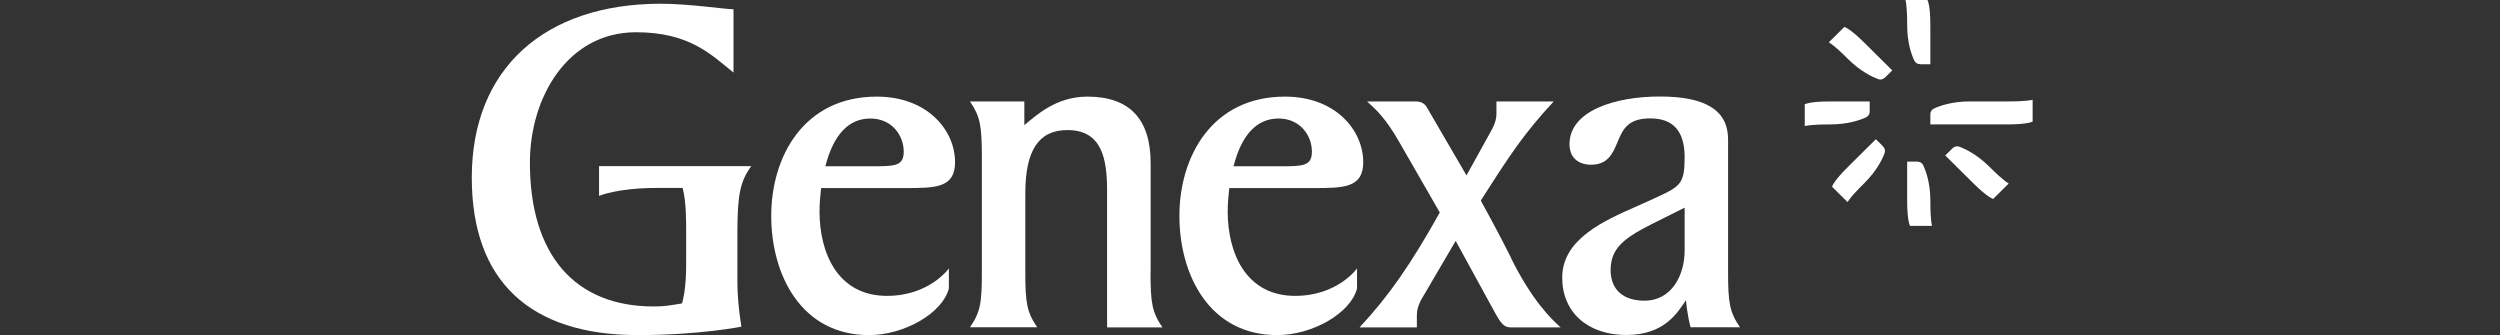 <svg xmlns="http://www.w3.org/2000/svg" fill="none" viewBox="0 0 567 76" height="76" width="567">
<rect x="0" y="0" width="567" height="76" fill="#333333" stroke="none"/>
<g clip-path="url(#clip0_1124_88)">
<path fill="white" d="M144.701 76C120.071 76 107 63.638 107 40.279C107 15.609 123.456 0.846 149.902 0.846C156.176 0.846 164.486 2.101 166.358 2.101V16.455C161.267 12.362 156.341 7.313 144.26 7.313C128.657 7.313 120.181 22.186 120.181 36.867C120.181 57.907 130.446 69.505 148.25 69.505C150.865 69.505 152.048 69.232 154.69 68.823C155.625 65.357 155.625 61.755 155.625 58.262V52.886C155.625 49.557 155.625 45.818 154.827 42.626H148.993C139.967 42.626 135.867 44.427 135.867 44.427V37.686H170.375C167.899 41.125 167.238 44.044 167.238 52.886V63.856C167.238 66.613 167.486 69.996 168.146 74.09C168.146 74.09 158.597 76 144.728 76"></path>
<path fill="white" d="M197.096 76C181.768 76 174.916 62.41 174.916 48.956C174.916 35.503 182.319 21.913 198.857 21.913C210.388 21.913 216.607 29.581 216.607 36.786C216.607 42.653 212.094 42.653 205.269 42.653H186.226C186.034 44.536 185.868 46.037 185.868 47.974C185.868 57.225 189.886 67.104 201.169 67.104C210.8 67.104 215.203 60.882 215.203 60.882V65.412C213.8 70.979 205.159 76 197.069 76M197.509 37.713C202.93 37.713 204.966 37.713 204.966 34.384C204.966 30.755 202.325 26.88 197.399 26.88C192.473 26.88 189.033 30.536 187.189 37.713H197.509Z"></path>
<path fill="white" d="M289.669 76C274.341 76 267.489 62.41 267.489 48.956C267.489 35.503 274.891 21.913 291.43 21.913C302.96 21.913 309.18 29.581 309.18 36.786C309.18 42.653 304.666 42.653 297.842 42.653H278.799C278.606 44.536 278.441 46.037 278.441 47.974C278.441 57.225 282.459 67.104 293.742 67.104C303.373 67.104 307.776 60.882 307.776 60.882V65.412C306.373 70.979 297.732 76 289.641 76M290.082 37.713C295.503 37.713 297.539 37.713 297.539 34.384C297.539 30.755 294.897 26.88 289.972 26.88C285.046 26.88 281.606 30.536 279.762 37.713H290.082Z"></path>
<path fill="white" d="M260.967 61.564V37.004C260.967 26.989 256.151 21.913 246.63 21.913C239.585 21.913 235.127 26.061 232.32 28.381V23.005H219.992C222.358 26.498 222.661 28.544 222.689 35.558V61.564C222.689 68.686 222.386 70.733 219.992 74.226H235.237C232.87 70.733 232.54 68.686 232.54 61.564V43.908C232.54 34.084 235.567 29.499 242.089 29.499C250.015 29.499 251.088 36.158 251.088 43.362V74.254H263.636C261.27 70.76 260.939 68.714 260.939 61.591"></path>
<path fill="white" d="M342.67 58.398C340.028 53.077 335.845 45.491 335.845 45.491C342.45 35.121 345.642 30.264 352.384 23.005H339.395V25.815C339.395 26.88 339.12 27.862 338.459 29.199L332.598 39.787L323.737 24.56C323.076 23.277 322.113 23.005 320.903 23.005C319.692 23.005 310.06 23.005 310.06 23.005C312.262 24.997 314.326 26.962 317.187 31.928C320.022 36.867 326.544 48.192 326.544 48.192C320.049 59.818 315.096 66.995 308.354 74.254H321.343V71.443C321.343 70.378 321.618 69.396 322.278 68.059L330.149 54.633C330.149 54.633 338.047 69.041 339.202 71.17C340.881 74.254 341.624 74.254 343.11 74.254C344.348 74.254 353.952 74.254 353.952 74.254C351.751 72.261 347.513 68.223 342.642 58.426"></path>
<path fill="white" d="M382.076 56.843C382.076 62.301 379.214 68.195 372.968 68.195C368.097 68.195 365.29 65.657 365.29 61.237C365.29 55.451 369.555 53.323 377.316 49.475L382.076 47.101V56.843ZM394.625 74.226C392.258 70.733 391.928 68.686 391.928 61.619V31.601C391.928 25.079 386.892 21.886 376.49 21.886C366.088 21.886 355.961 25.215 355.961 32.692C355.961 35.612 357.805 37.359 360.887 37.359C364.712 37.359 365.813 34.684 366.804 32.337C368.042 29.39 369.088 26.852 374.289 26.852C379.49 26.852 382.076 29.745 382.076 35.667C382.076 41.588 381.141 42.243 375.885 44.672C375.885 44.672 372.582 46.2 371.372 46.719C363.776 50.048 354.31 54.223 354.31 62.956C354.31 70.842 360.089 75.973 368.867 75.973C377.646 75.973 380.535 70.733 382.379 68.086C382.379 68.086 382.654 71.443 383.425 74.226H394.625Z"></path>
<path fill="white" d="M446.745 23.005C442.673 23.005 439.893 24.014 438.627 24.615C438.132 24.833 437.802 25.324 437.802 25.87V28.217H455.249C460.009 28.217 461 27.562 461 27.562V22.623C461 22.623 460.009 23.005 455.249 23.005H446.745Z"></path>
<path fill="white" d="M435.435 14.572H437.802V5.703C437.802 0.982 437.142 0 437.142 0H432.161C432.161 0 432.546 0.982 432.546 5.703C432.546 9.742 433.564 12.498 434.169 13.754C434.39 14.245 434.885 14.545 435.435 14.545"></path>
<path fill="white" d="M434.913 36.649H432.546V45.518C432.546 50.239 433.206 51.221 433.206 51.221H438.187C438.187 51.221 437.802 50.239 437.802 45.518C437.802 41.479 436.784 38.723 436.178 37.468C435.958 36.977 435.463 36.676 434.913 36.676"></path>
<path fill="white" d="M427.482 17.629L429.161 15.964C429.161 15.964 426.904 13.726 422.832 9.688C419.447 6.331 418.291 6.113 418.291 6.113L414.769 9.606C414.769 9.606 415.759 10.015 419.117 13.372C422.006 16.237 424.675 17.465 425.996 17.956C426.519 18.147 427.069 18.011 427.455 17.629"></path>
<path fill="white" d="M442.865 33.593L441.187 35.258C441.187 35.258 443.443 37.495 447.516 41.534C450.901 44.891 452.056 45.109 452.056 45.109L455.579 41.616C455.579 41.616 454.588 41.206 451.231 37.85C448.341 34.985 445.672 33.757 444.351 33.265C443.828 33.074 443.278 33.211 442.893 33.593"></path>
<path fill="white" d="M424.042 25.352V23.005H415.099C410.338 23.005 409.32 23.66 409.32 23.66V28.599C409.32 28.599 410.31 28.217 415.099 28.217C419.171 28.217 421.951 27.207 423.217 26.607C423.712 26.389 424.042 25.897 424.042 25.352Z"></path>
<path fill="white" d="M427.125 33.238L425.446 31.573C425.446 31.573 423.189 33.811 419.117 37.85C415.732 41.206 415.512 42.353 415.512 42.353L419.034 45.846C419.034 45.846 419.447 44.863 422.832 41.534C425.721 38.669 426.959 36.022 427.427 34.712C427.62 34.193 427.482 33.648 427.097 33.265"></path>
</g>
<defs>
<clipPath id="clip0_1124_88">
<rect transform="translate(107)" fill="white" height="76" width="354"></rect>
</clipPath>
</defs>
</svg>
